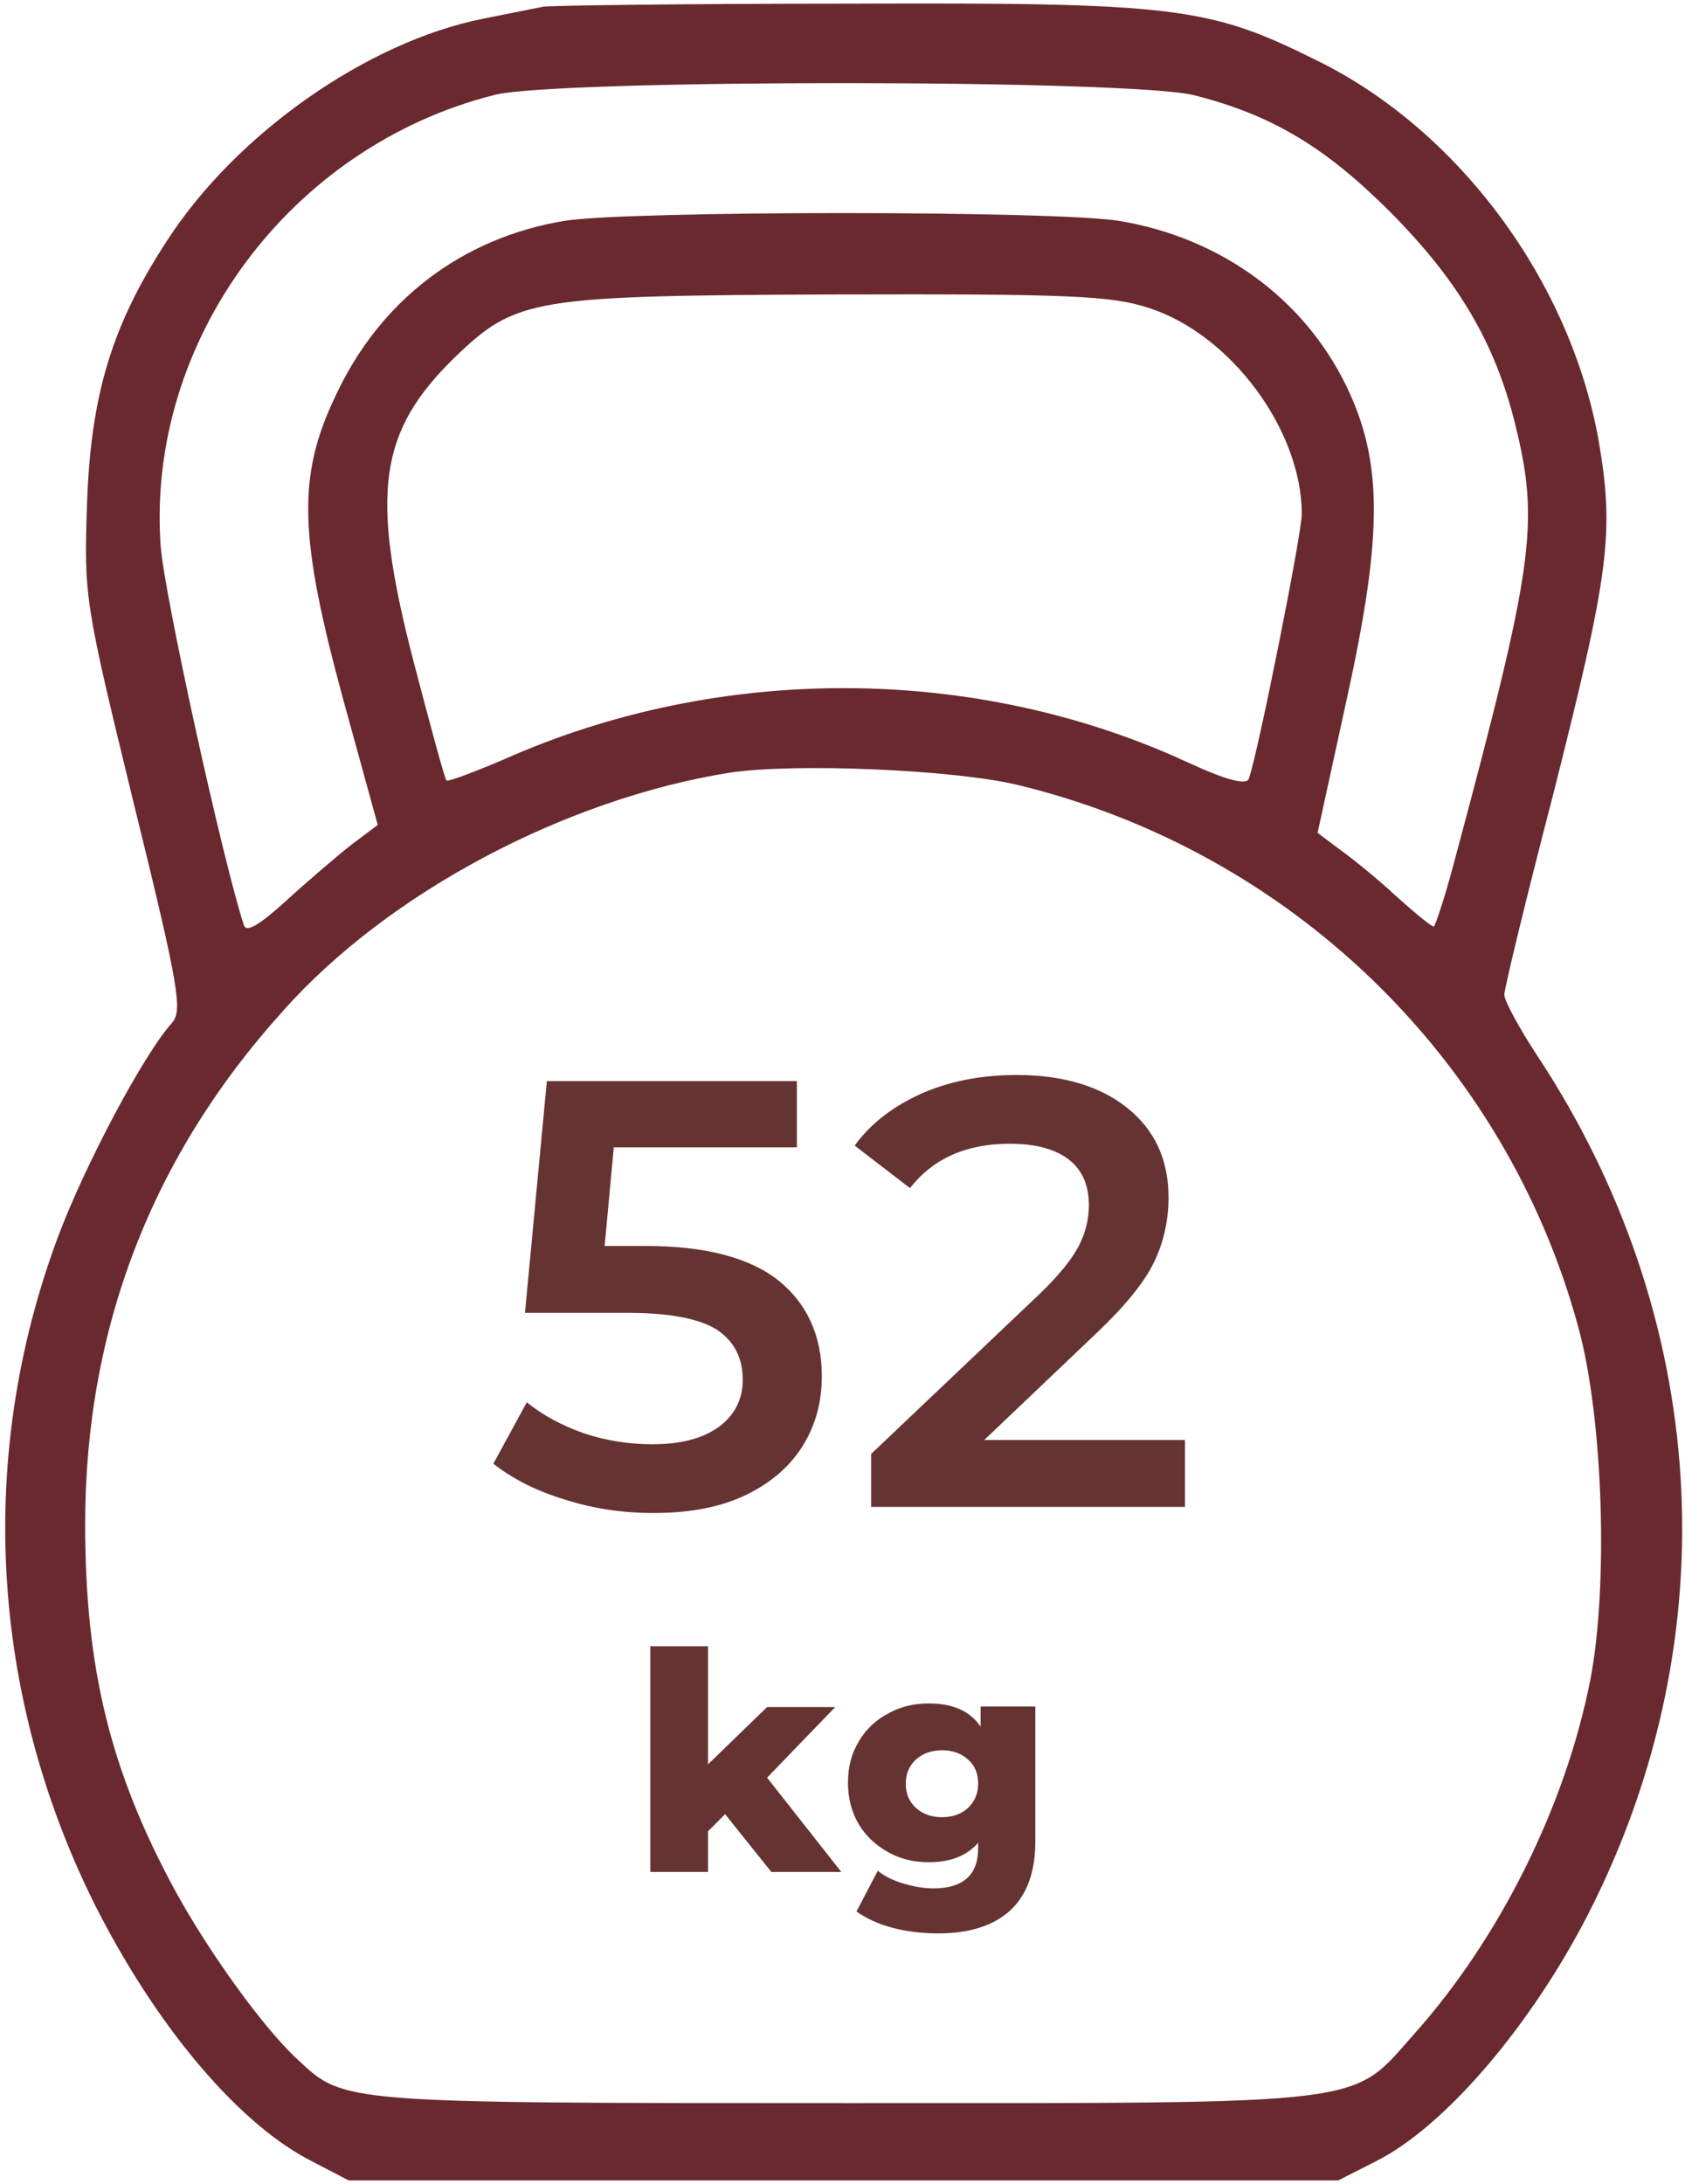 <?xml version="1.0" encoding="UTF-8"?> <!-- Generator: Adobe Illustrator 25.2.1, SVG Export Plug-In . SVG Version: 6.00 Build 0) --> <svg xmlns="http://www.w3.org/2000/svg" xmlns:xlink="http://www.w3.org/1999/xlink" id="Layer_1" x="0px" y="0px" viewBox="0 0 277 359" style="enable-background:new 0 0 277 359;" xml:space="preserve"> <style type="text/css"> .st0{fill:#69292E;} .st1{enable-background:new ;} .st2{fill:#663333;} </style> <path class="st0" d="M89.3,1.1c-1.5,0.3-6,1.2-10,2C60.4,6.9,38.9,21.9,27.5,39.5C18.4,53.4,14.9,64.9,14.3,83 c-0.5,15.1-0.4,15.9,7.7,49.1c7.5,30.4,8,34,6.3,36c-4.7,5.2-14.4,23.5-18.8,35.3c-13.3,35.7-11.2,74.9,6,109.5 c9.9,19.7,23.1,35.5,34.9,41.9l6.9,3.6h81.3H220l6.1-3.1c11.3-5.6,25.6-22.3,35.1-40.9c23.2-45.6,19.9-98.1-8.7-141.2 c-2.8-4.3-5.2-8.7-5.2-9.7s3.6-15.9,8-32.8c9.3-36.8,10.1-43.1,7.5-58.3c-4.7-26.3-23.1-51.1-46.4-62.5c-17.7-8.8-23.1-9.5-77.1-9.3 C113.3,0.6,90.8,0.9,89.3,1.1z M196.5,15.7c12.9,3.3,21.6,8.7,32.1,19.2c11.2,11.3,17.2,21.5,20.5,34.9c4,16.3,3.1,22.9-10.1,72.1 c-1.5,5.7-3.1,10.4-3.3,10.4c-0.4,0-3.2-2.3-6.3-5.1c-2.9-2.7-7.1-6.1-9.2-7.6l-3.6-2.7l4.8-22c6-27.3,5.9-39.1-0.1-51.5 c-7-14.4-20.8-24.4-37.4-27.1c-10.5-1.7-80.3-1.7-91.1,0c-16.9,2.8-30.4,13.1-37.7,28.9c-6.3,13.2-5.9,23.2,1.3,49.7l5.7,20.7 l-4.4,3.3c-2.4,1.9-7.2,6-10.7,9.2c-4.4,4-6.5,5.2-6.9,4c-3.5-10.7-13.2-54.8-13.7-62.5c-2.3-33.6,21.2-65.5,54.9-74 C91.5,13,186.8,13,196.5,15.7z M188.8,50.6c13.5,4.3,25.2,20.1,25.2,33.9c0,3.3-7.2,39.3-8.7,43.5c-0.4,1.1-3.6,0.3-10.3-2.8 c-34.8-16-76.8-16.1-112.1-0.4c-4.9,2.1-9.2,3.7-9.5,3.5c-0.3-0.3-2.7-9.2-5.5-19.9c-7.1-27.5-5.6-37.5,6.9-49.7 c10.1-9.7,12.7-10.1,62.5-10.3C175.7,48.3,182.7,48.6,188.8,50.6z M167.2,129c44.9,10.8,80.4,45.2,92.3,89.3 c4.1,15.1,4.9,42.8,1.9,58c-4.1,20.7-14.9,42.3-28.8,57.9c-10.7,12-5.9,11.5-93.6,11.5c-83.1,0-82.4,0-90-7.1 c-5.7-5.2-14.8-17.9-20.3-28C18.1,291,14,274.2,14,250.5c0-32,10.9-60.4,32.5-84.3C63.8,146.7,93,131.3,120,127 C130.7,125.4,156.7,126.5,167.2,129z"></path> <g class="st1"> <path class="st2" d="M128,210.5c4.7,3.8,7.1,9.1,7.1,15.7c0,4.2-1,8-3.1,11.4c-2.1,3.4-5.2,6.1-9.3,8.1c-4.1,2-9.2,3-15.3,3 c-5,0-9.8-0.7-14.5-2.2c-4.7-1.4-8.6-3.4-11.8-5.9l5.5-10.1c2.6,2.1,5.7,3.8,9.4,5.1c3.6,1.2,7.4,1.8,11.2,1.8 c4.6,0,8.2-0.9,10.9-2.8c2.6-1.9,4-4.5,4-7.8c0-3.6-1.4-6.3-4.2-8.2c-2.8-1.8-7.7-2.8-14.6-2.8H86.3l3.6-38.1H131v10.9h-30.1 l-1.5,16.2h6.7C115.9,204.8,123.2,206.7,128,210.5z"></path> <path class="st2" d="M194.8,236.7v11h-51.6V239l27.8-26.4c3.1-3,5.2-5.6,6.4-7.9c1.1-2.2,1.6-4.4,1.6-6.6c0-3.3-1.1-5.8-3.3-7.5 s-5.4-2.6-9.7-2.6c-7.1,0-12.6,2.4-16.4,7.3l-9.1-7c2.7-3.7,6.4-6.5,11.1-8.6c4.6-2,9.8-3,15.5-3c7.6,0,13.7,1.8,18.2,5.4 c4.5,3.6,6.8,8.5,6.8,14.7c0,3.8-0.8,7.4-2.4,10.7c-1.6,3.3-4.7,7.1-9.2,11.4l-18.7,17.8H194.8z"></path> </g> <g class="st1"> <path class="st2" d="M119.2,298.2l-2.8,2.8v6.7h-9.5v-37.1h9.5V290l9.7-9.4h11.2l-11.2,11.6l12.2,15.5h-11.5L119.2,298.2z"></path> <path class="st2" d="M170.2,280.6v22.1c0,5-1.4,8.8-4.1,11.3c-2.7,2.5-6.7,3.8-11.8,3.8c-2.7,0-5.2-0.3-7.5-0.9 c-2.3-0.6-4.3-1.5-6-2.7l3.5-6.7c1.1,0.9,2.5,1.6,4.2,2.1c1.7,0.5,3.3,0.8,5,0.8c2.5,0,4.3-0.6,5.5-1.7c1.2-1.1,1.8-2.7,1.8-4.9 v-0.9c-1.8,2.1-4.5,3.2-8.1,3.2c-2.4,0-4.6-0.5-6.6-1.6c-2-1.1-3.7-2.6-4.9-4.6c-1.2-2-1.8-4.3-1.8-6.9c0-2.6,0.6-4.8,1.8-6.8 c1.2-2,2.8-3.5,4.9-4.6c2-1.1,4.2-1.6,6.6-1.6c3.9,0,6.7,1.2,8.5,3.8v-3.3H170.2z M159.1,297.2c1.1-1,1.7-2.4,1.7-4s-0.5-3-1.7-4 c-1.1-1-2.5-1.5-4.2-1.5s-3.2,0.5-4.3,1.5c-1.1,1-1.7,2.3-1.7,4s0.6,3,1.7,4s2.6,1.5,4.2,1.5C156.6,298.7,158,298.2,159.1,297.2z"></path> </g> </svg> 